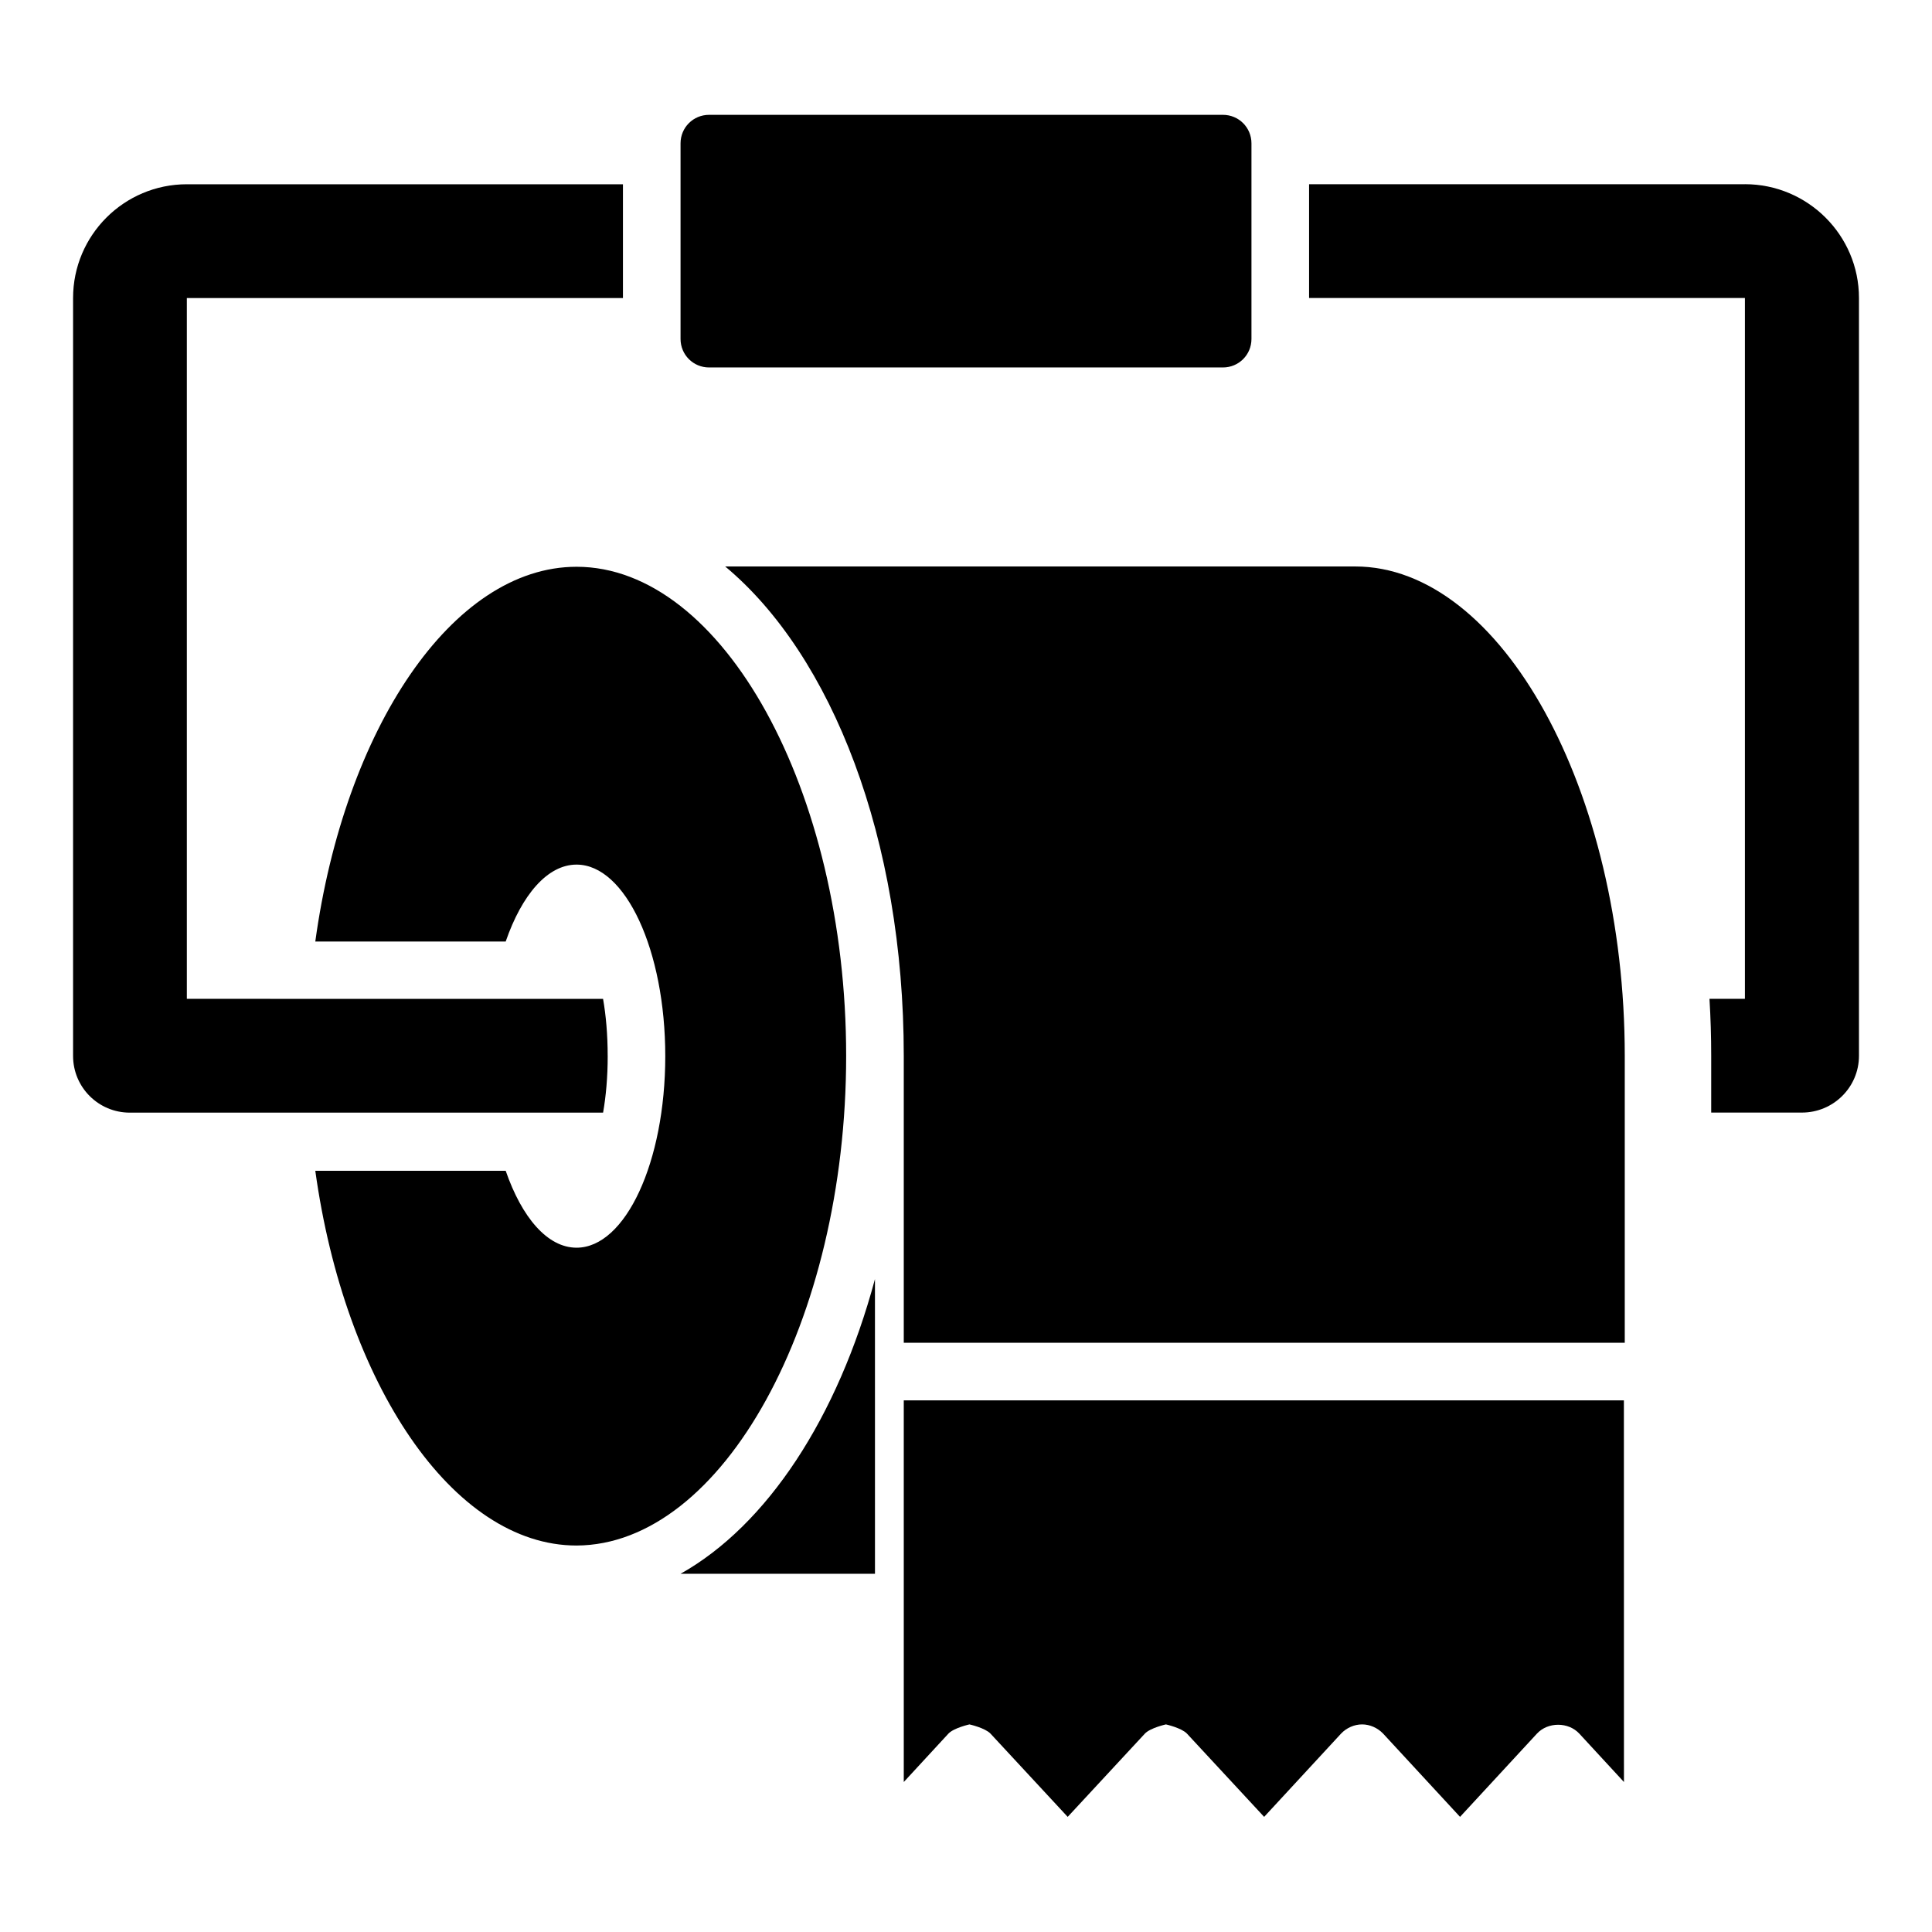 <?xml version="1.0" encoding="UTF-8"?>
<!-- Uploaded to: SVG Repo, www.svgrepo.com, Generator: SVG Repo Mixer Tools -->
<svg fill="#000000" width="800px" height="800px" version="1.1" viewBox="144 144 512 512" xmlns="http://www.w3.org/2000/svg">
 <g>
  <path d="m331.91 241.38h136.18c4.199 0 7.559-3.359 7.559-7.559v-51.828c0-4.199-3.359-7.559-7.559-7.559h-136.18c-4.199 0-7.559 3.359-7.559 7.559v51.832c0.004 4.195 3.363 7.555 7.559 7.555z"/>
  <path d="m368.24 423.82c0-70.305-32.746-129.62-71.449-129.62-32.977 0-61.527 43.129-69.234 99.312h50.457c4.273-12.367 11.07-20.383 18.777-20.383 12.977 0 23.512 22.746 23.512 50.762s-10.535 50.762-23.512 50.762c-7.711 0-14.504-8.016-18.777-20.383h-50.457c7.785 56.184 36.336 99.312 69.234 99.312 38.703-0.152 71.449-59.539 71.449-129.77z"/>
  <path d="m305.04 423.82c0-5.648-0.457-10.762-1.223-15.113l-110.3-0.004v-185.72h115.57v-30.152h-115.57c-16.641 0-30.152 13.512-30.152 30.152v200.84c0 8.32 6.719 15.039 15.039 15.039h125.42c0.762-4.352 1.223-9.387 1.223-15.035z"/>
  <path d="m503.12 294.12h-166.94c28.32 23.586 47.328 72.211 47.328 129.69v76.031h191.07v-76.031c-0.004-70.301-32.75-129.69-71.453-129.69z"/>
  <path d="m383.51 616.25 11.832-12.824c1.449-1.527 5.574-2.441 5.574-2.441s4.121 0.918 5.574 2.441l20.457 22.062 20.457-22.062c1.449-1.527 5.574-2.441 5.574-2.441s4.121 0.918 5.574 2.441l20.457 22.062 20.383-22.062c1.449-1.527 3.512-2.441 5.574-2.441s4.121 0.918 5.574 2.441l20.383 22.062 20.383-22.062c2.902-3.129 8.32-3.129 11.223 0l11.832 12.824-0.016-101.14h-190.84z"/>
  <path d="m606.41 192.82h-115.49v30.152h115.5v185.72h-9.391c0.305 4.961 0.457 10 0.457 15.113v15.039h24.047c8.32 0 15.113-6.719 15.113-15.039v-200.84c0-16.641-13.59-30.152-30.23-30.152z"/>
  <path d="m324.35 561.07h51.527l-0.004-78.094c-9.844 36.641-28.547 65.191-51.523 78.094z"/>
 </g>
</svg>